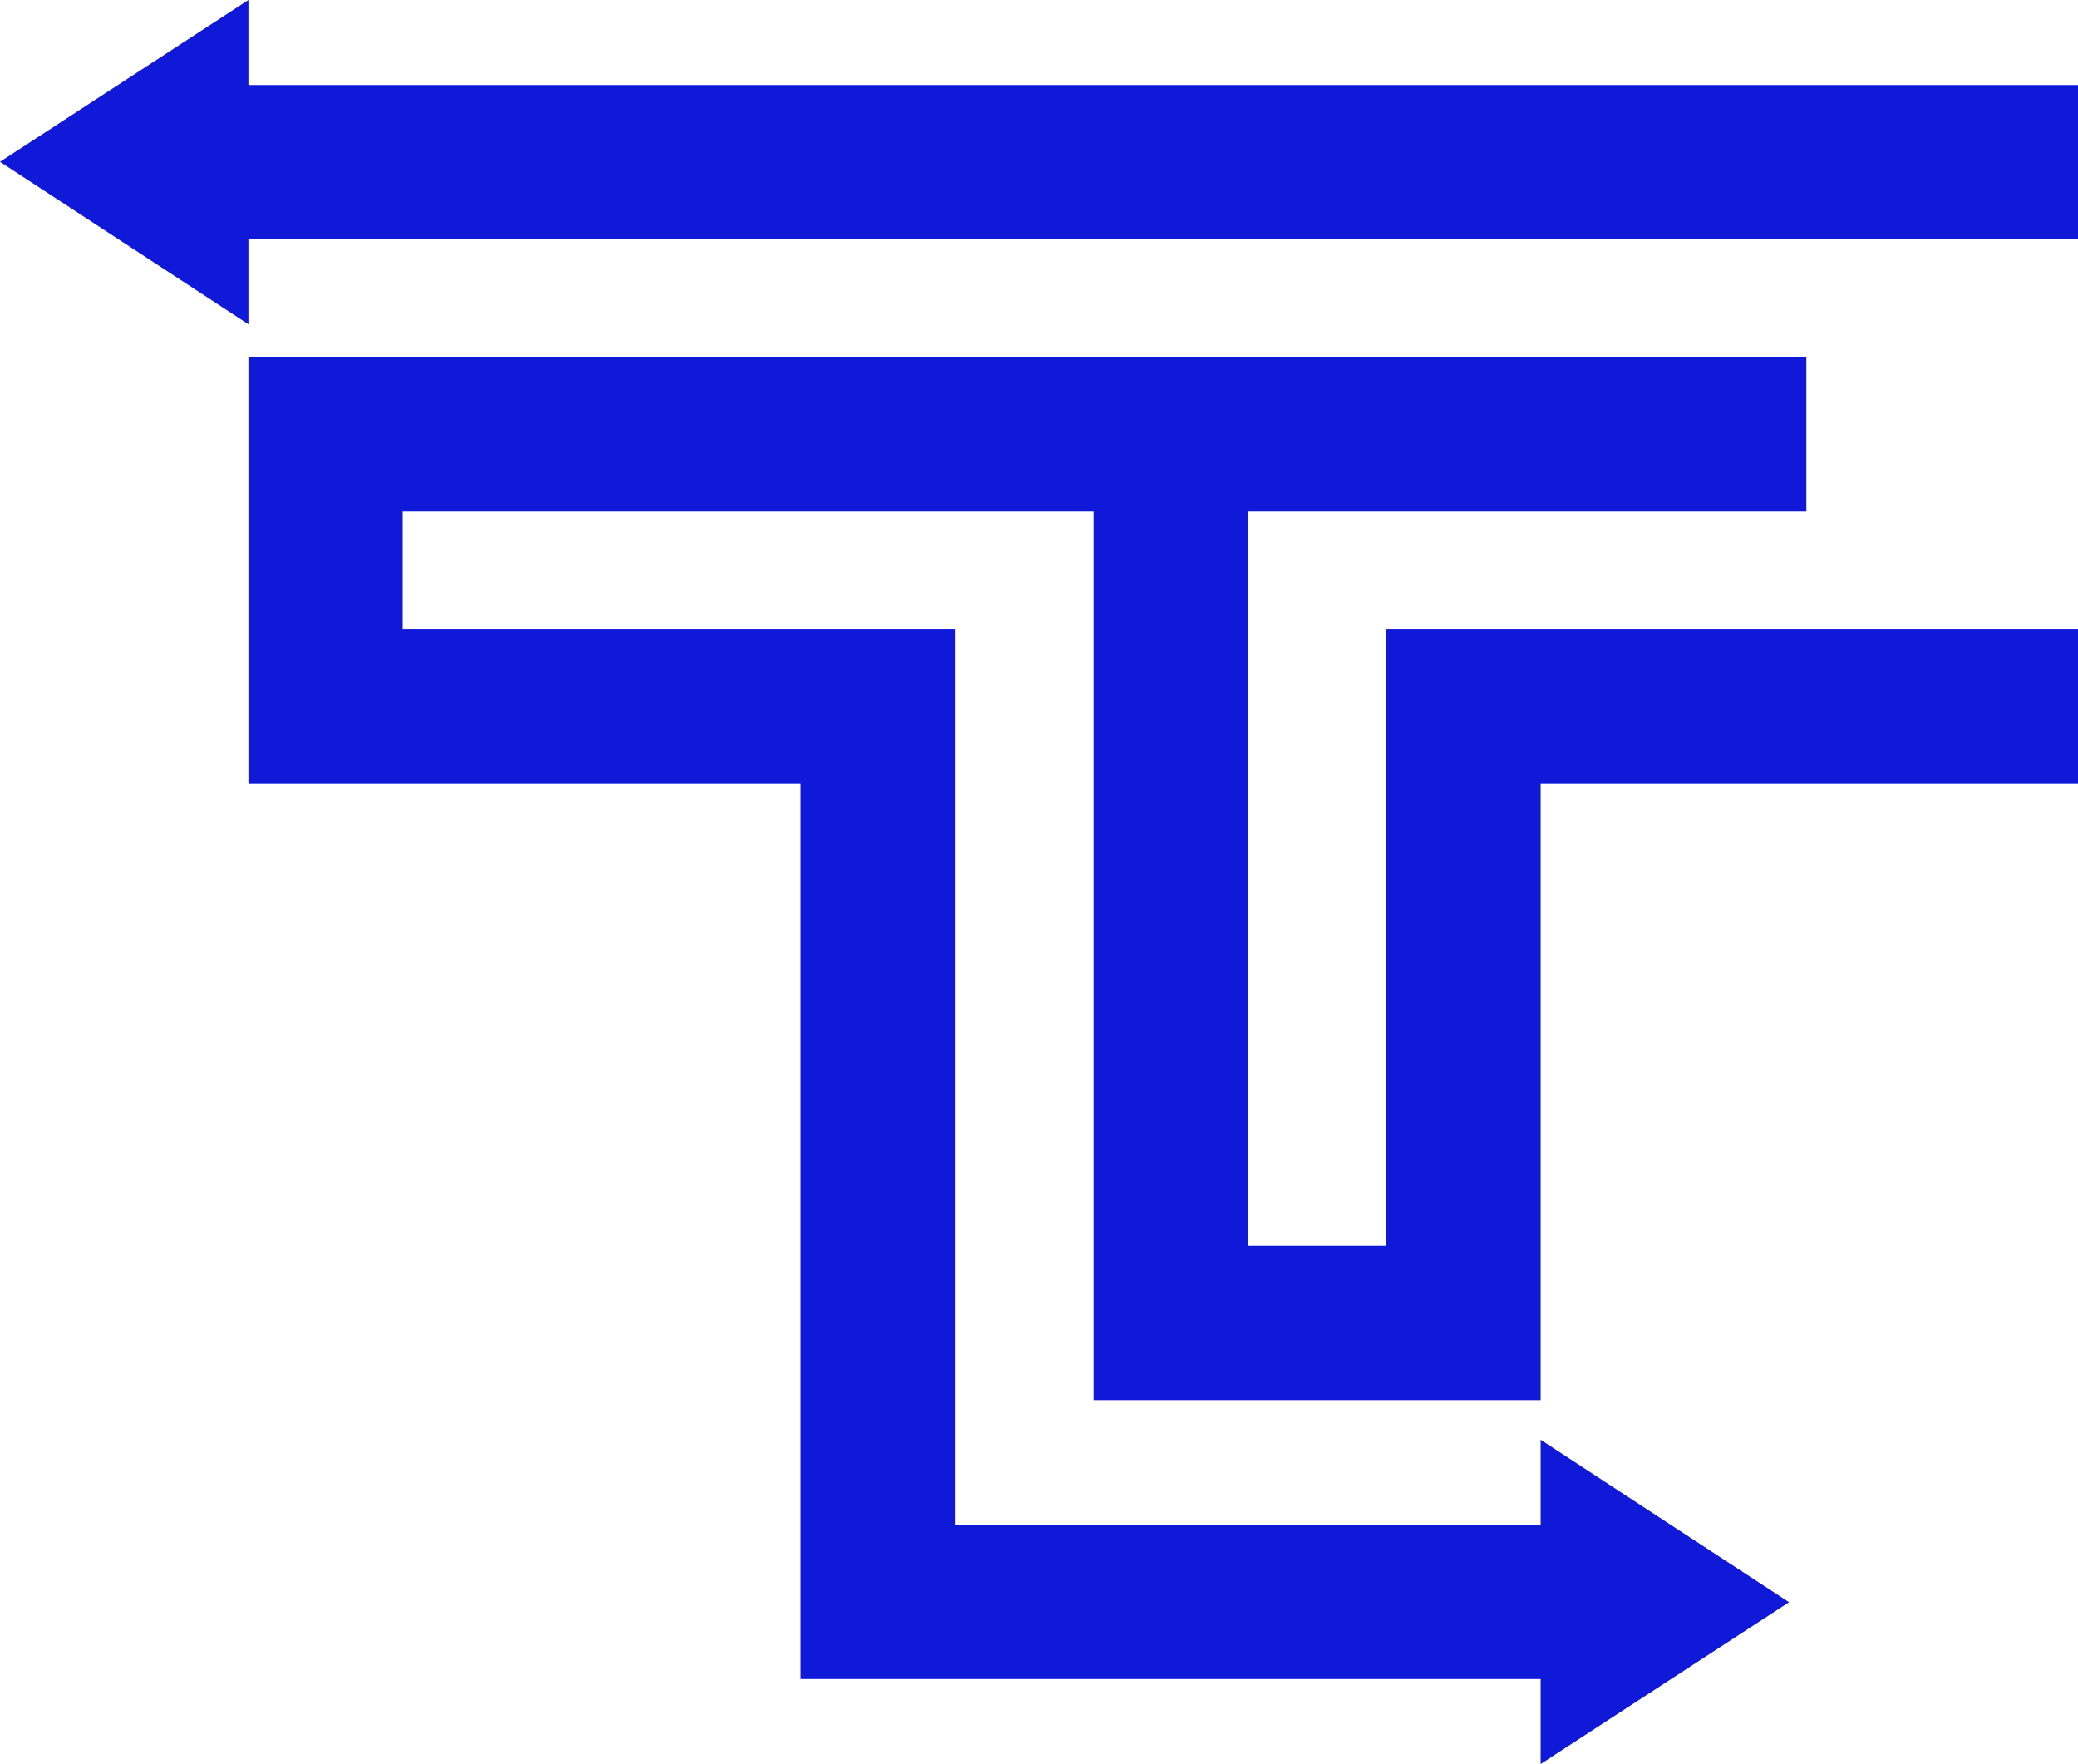 <?xml version="1.0" encoding="UTF-8"?>
<svg id="Layer_1" data-name="Layer 1" xmlns="http://www.w3.org/2000/svg" viewBox="0 0 685.14 581.55">
  <defs>
    <style>
      .cls-1 {
        fill: #1019d8;
        stroke-width: 0px;
      }
    </style>
  </defs>
  <polygon class="cls-1" points="81.91 28.02 81.91 0 0 53.34 81.91 106.9 81.91 78.89 685.14 78.89 685.14 28.02 81.91 28.02"/>
  <polygon class="cls-1" points="457.1 245.28 457.1 258.35 457.1 410.73 411.45 410.73 411.45 168.62 595.58 168.62 595.58 117.75 81.91 117.75 81.91 125.52 81.91 168.62 81.91 207.48 81.91 247.75 81.91 258.35 264.06 258.35 264.06 553.54 285.08 553.54 314.93 553.54 507.97 553.54 507.97 581.55 589.88 528.21 507.97 474.65 507.97 502.67 314.93 502.67 314.93 258.35 314.93 218.37 314.93 207.48 132.78 207.48 132.78 168.62 360.58 168.62 360.58 461.6 362.25 461.6 411.45 461.6 507.97 461.6 507.97 440.47 507.97 410.73 507.97 258.35 685.14 258.35 685.14 207.48 457.1 207.48 457.1 245.28"/>
</svg>